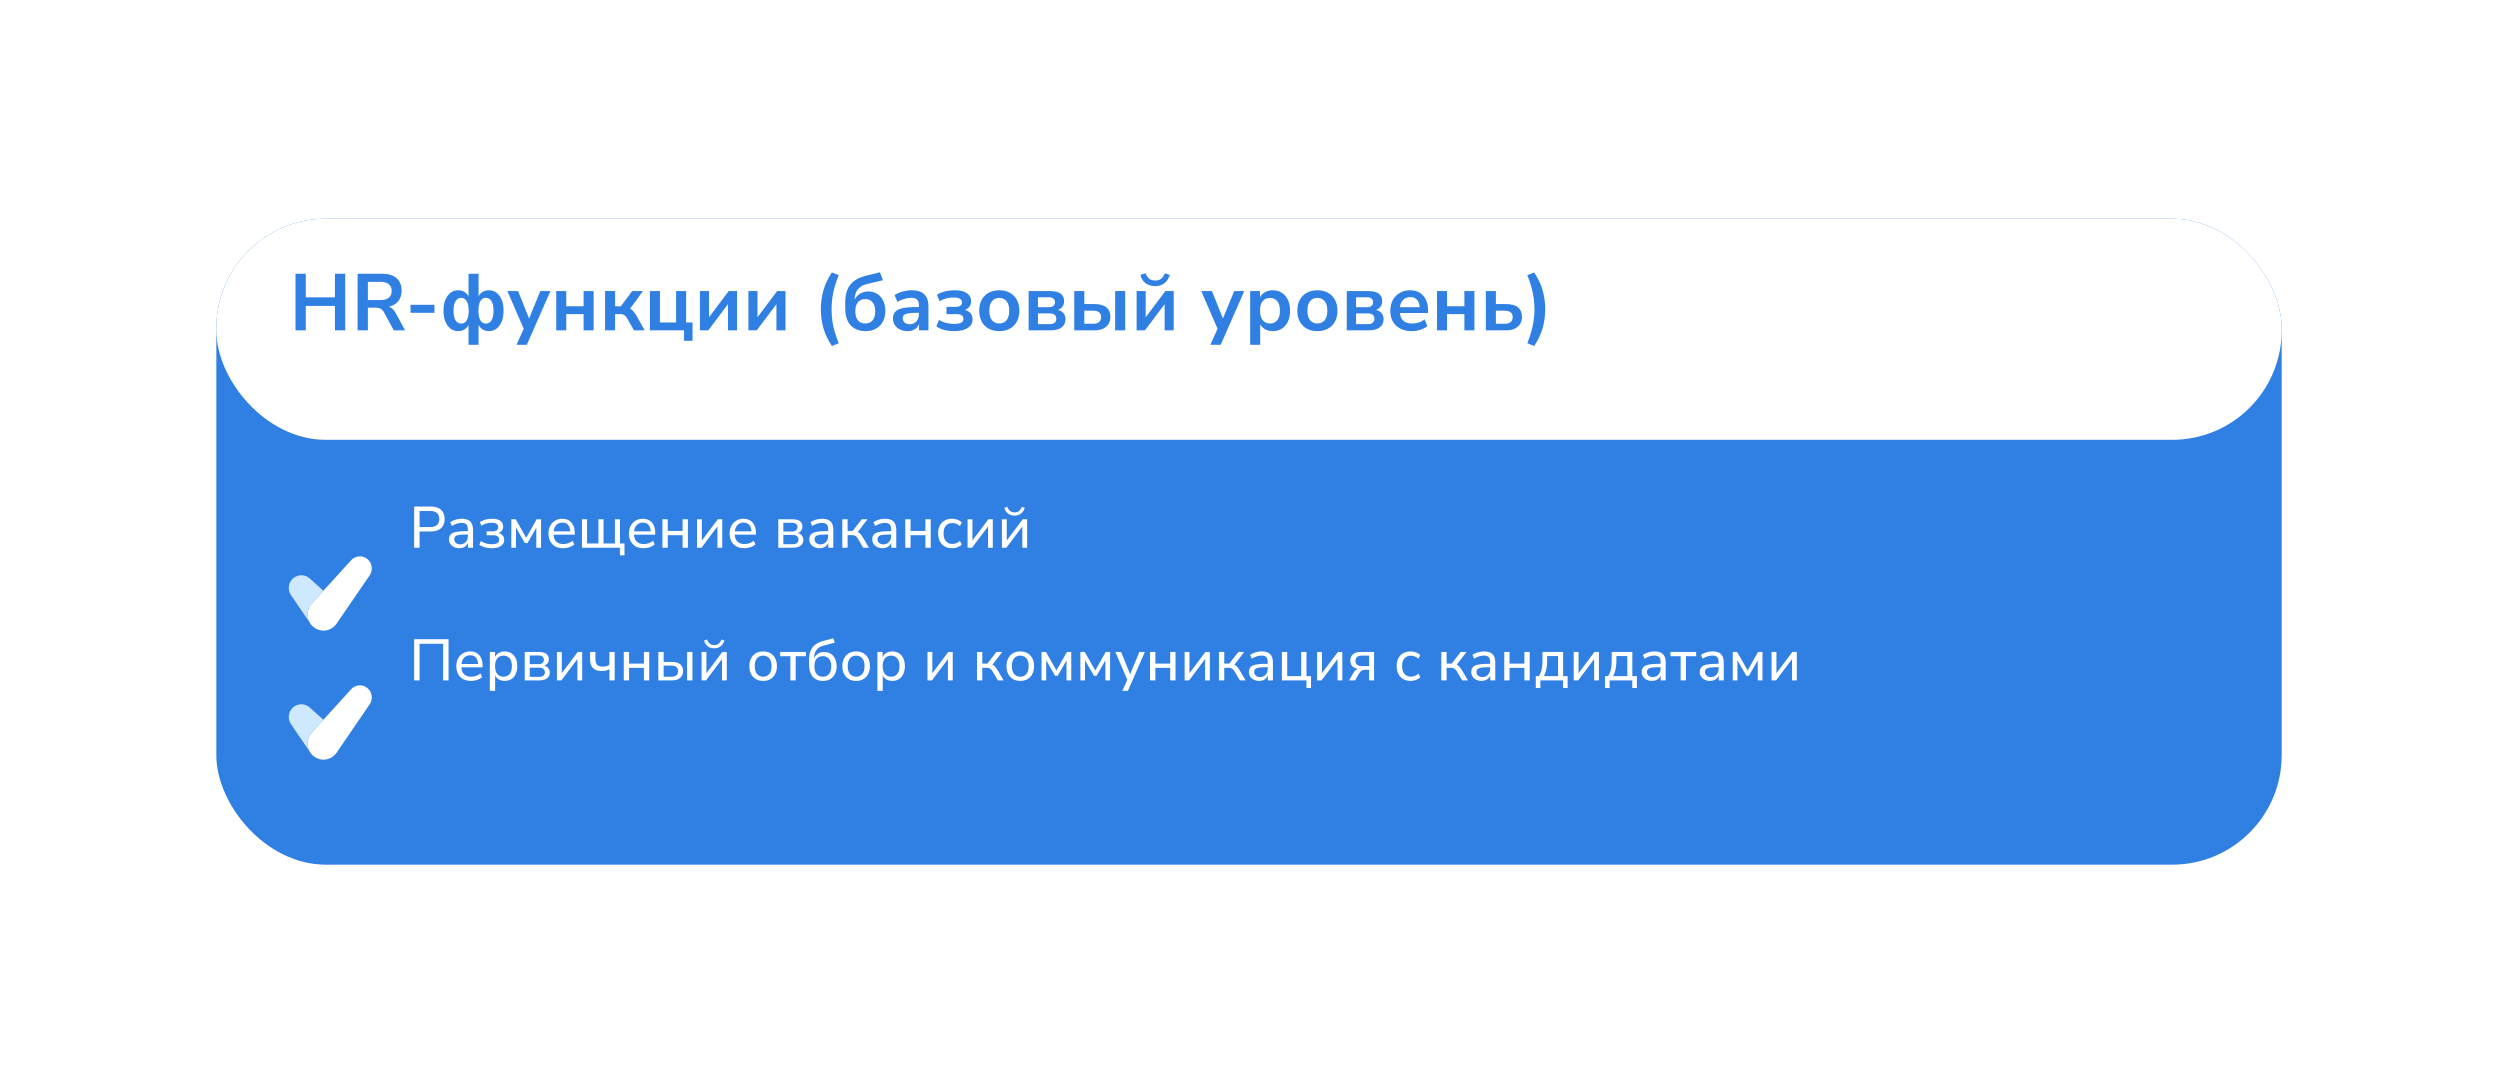 <?xml version="1.0" encoding="UTF-8"?> <svg xmlns="http://www.w3.org/2000/svg" width="685" height="296" viewBox="0 0 685 296" fill="none"><g filter="url(#filter0_d_981_1168)"><rect x="59.277" y="52.92" width="565.905" height="177" rx="30" fill="#307FE2"></rect></g><g filter="url(#filter1_d_981_1168)"><rect x="59.277" y="52.92" width="565.905" height="60.591" rx="30" fill="white"></rect></g><path d="M80.971 90.511V75.001H83.787V81.469H91.773V75.001H94.589V90.511H91.773V83.823H83.787V90.511H80.971ZM97.987 90.511V75.001H104.719C106.42 75.001 107.733 75.412 108.657 76.233C109.581 77.04 110.043 78.176 110.043 79.643C110.043 80.596 109.83 81.418 109.405 82.107C108.994 82.796 108.393 83.324 107.601 83.691C106.809 84.058 105.848 84.241 104.719 84.241L104.917 83.911H105.643C106.244 83.911 106.765 84.058 107.205 84.351C107.66 84.644 108.056 85.106 108.393 85.737L110.989 90.511H107.887L105.203 85.561C105.027 85.238 104.829 84.989 104.609 84.813C104.389 84.622 104.14 84.49 103.861 84.417C103.582 84.344 103.26 84.307 102.893 84.307H100.803V90.511H97.987ZM100.803 82.217H104.235C105.247 82.217 106.01 82.012 106.523 81.601C107.051 81.176 107.315 80.545 107.315 79.709C107.315 78.888 107.051 78.272 106.523 77.861C106.01 77.436 105.247 77.223 104.235 77.223H100.803V82.217ZM112.484 85.715V83.515H119.04V85.715H112.484ZM128.381 94.471V88.465H128.601C128.367 89.184 127.985 89.741 127.457 90.137C126.929 90.533 126.291 90.731 125.543 90.731C124.751 90.731 124.055 90.504 123.453 90.049C122.852 89.58 122.375 88.927 122.023 88.091C121.686 87.24 121.517 86.25 121.517 85.121C121.517 83.977 121.686 82.987 122.023 82.151C122.375 81.315 122.852 80.67 123.453 80.215C124.055 79.76 124.751 79.533 125.543 79.533C126.306 79.533 126.951 79.731 127.479 80.127C128.007 80.523 128.381 81.08 128.601 81.799H128.381V75.001H131.131V81.799H130.889C131.109 81.08 131.483 80.523 132.011 80.127C132.554 79.731 133.199 79.533 133.947 79.533C134.739 79.533 135.436 79.76 136.037 80.215C136.653 80.67 137.13 81.315 137.467 82.151C137.805 82.987 137.973 83.977 137.973 85.121C137.973 86.25 137.805 87.24 137.467 88.091C137.13 88.927 136.661 89.58 136.059 90.049C135.458 90.504 134.754 90.731 133.947 90.731C133.214 90.731 132.583 90.533 132.055 90.137C131.527 89.741 131.139 89.184 130.889 88.465H131.131V94.471H128.381ZM126.357 88.663C126.783 88.663 127.149 88.538 127.457 88.289C127.765 88.025 128 87.629 128.161 87.101C128.337 86.573 128.425 85.913 128.425 85.121C128.425 84.329 128.337 83.676 128.161 83.163C127.985 82.635 127.743 82.246 127.435 81.997C127.127 81.733 126.768 81.601 126.357 81.601C125.727 81.601 125.221 81.894 124.839 82.481C124.458 83.053 124.267 83.933 124.267 85.121C124.267 86.324 124.458 87.218 124.839 87.805C125.221 88.377 125.727 88.663 126.357 88.663ZM133.133 88.663C133.779 88.663 134.285 88.377 134.651 87.805C135.033 87.218 135.223 86.324 135.223 85.121C135.223 83.933 135.033 83.053 134.651 82.481C134.27 81.894 133.764 81.601 133.133 81.601C132.723 81.601 132.363 81.733 132.055 81.997C131.747 82.246 131.505 82.635 131.329 83.163C131.168 83.676 131.087 84.329 131.087 85.121C131.087 85.913 131.168 86.573 131.329 87.101C131.505 87.629 131.747 88.025 132.055 88.289C132.363 88.538 132.723 88.663 133.133 88.663ZM141.513 94.471L143.757 89.521V90.665L139.027 79.753H141.953L145.297 88.091H144.637L148.047 79.753H150.819L144.351 94.471H141.513ZM152.404 90.511V79.753H155.154V83.911H159.906V79.753H162.656V90.511H159.906V86.067H155.154V90.511H152.404ZM165.789 90.511V79.753H168.539V83.933H170.101L173.225 79.753H176.173L172.235 85.143L171.641 84.263C172.037 84.307 172.389 84.417 172.697 84.593C173.019 84.769 173.313 85.018 173.577 85.341C173.855 85.649 174.127 86.038 174.391 86.507L176.657 90.511H173.709L171.905 87.343C171.714 87.006 171.523 86.749 171.333 86.573C171.157 86.382 170.951 86.25 170.717 86.177C170.497 86.104 170.225 86.067 169.903 86.067H168.539V90.511H165.789ZM187.428 93.371V90.511H178.078V79.753H180.828V88.355H185.25V79.753H188V88.355H189.76V93.371H187.428ZM191.785 90.511V79.753H194.271V87.695H193.699L199.661 79.753H201.949V90.511H199.463V82.547H200.057L194.073 90.511H191.785ZM205.062 90.511V79.753H207.548V87.695H206.976L212.938 79.753H215.226V90.511H212.74V82.547H213.334L207.35 90.511H205.062ZM227.943 94.801C226.858 93.188 226.08 91.545 225.611 89.873C225.142 88.186 224.907 86.47 224.907 84.725C224.907 82.965 225.142 81.249 225.611 79.577C226.08 77.905 226.858 76.262 227.943 74.649L229.813 75.397C229.358 76.512 228.984 77.582 228.691 78.609C228.398 79.621 228.185 80.626 228.053 81.623C227.921 82.62 227.855 83.654 227.855 84.725C227.855 85.781 227.921 86.815 228.053 87.827C228.185 88.824 228.398 89.829 228.691 90.841C228.984 91.853 229.358 92.924 229.813 94.053L227.943 94.801ZM237.192 90.731C236.048 90.731 235.05 90.496 234.2 90.027C233.364 89.558 232.718 88.861 232.264 87.937C231.809 86.998 231.582 85.847 231.582 84.483V82.877C231.582 82.012 231.655 81.234 231.802 80.545C231.963 79.841 232.198 79.225 232.506 78.697C232.828 78.154 233.217 77.678 233.672 77.267C234.141 76.856 234.676 76.512 235.278 76.233C235.894 75.954 236.583 75.72 237.346 75.529L241.108 74.605L241.922 76.783L237.544 77.817C236.444 78.081 235.608 78.572 235.036 79.291C234.464 79.995 234.178 80.89 234.178 81.975V83.163H233.804C233.95 82.532 234.2 81.968 234.552 81.469C234.918 80.97 235.388 80.582 235.96 80.303C236.532 80.01 237.199 79.863 237.962 79.863C238.636 79.863 239.252 79.988 239.81 80.237C240.382 80.486 240.873 80.846 241.284 81.315C241.694 81.77 242.01 82.327 242.23 82.987C242.464 83.632 242.582 84.366 242.582 85.187C242.582 86.316 242.354 87.299 241.9 88.135C241.46 88.956 240.836 89.594 240.03 90.049C239.223 90.504 238.277 90.731 237.192 90.731ZM237.082 88.641C237.947 88.641 238.614 88.355 239.084 87.783C239.568 87.211 239.81 86.382 239.81 85.297C239.81 84.226 239.568 83.405 239.084 82.833C238.614 82.246 237.947 81.953 237.082 81.953C236.231 81.953 235.564 82.239 235.08 82.811C234.596 83.383 234.354 84.175 234.354 85.187C234.354 86.316 234.588 87.174 235.058 87.761C235.542 88.348 236.216 88.641 237.082 88.641ZM248.694 90.731C247.917 90.731 247.22 90.584 246.604 90.291C246.003 89.983 245.526 89.572 245.174 89.059C244.837 88.546 244.668 87.966 244.668 87.321C244.668 86.529 244.874 85.906 245.284 85.451C245.695 84.982 246.362 84.644 247.286 84.439C248.21 84.234 249.45 84.131 251.004 84.131H252.104V85.715H251.026C250.337 85.715 249.758 85.744 249.288 85.803C248.819 85.847 248.438 85.928 248.144 86.045C247.866 86.148 247.66 86.294 247.528 86.485C247.411 86.676 247.352 86.91 247.352 87.189C247.352 87.673 247.521 88.069 247.858 88.377C248.196 88.685 248.665 88.839 249.266 88.839C249.75 88.839 250.176 88.729 250.542 88.509C250.924 88.274 251.224 87.959 251.444 87.563C251.664 87.167 251.774 86.712 251.774 86.199V83.669C251.774 82.936 251.613 82.408 251.29 82.085C250.968 81.762 250.425 81.601 249.662 81.601C249.061 81.601 248.445 81.696 247.814 81.887C247.184 82.063 246.546 82.342 245.9 82.723L245.108 80.853C245.49 80.589 245.937 80.362 246.45 80.171C246.978 79.966 247.528 79.812 248.1 79.709C248.687 79.592 249.237 79.533 249.75 79.533C250.806 79.533 251.672 79.694 252.346 80.017C253.036 80.34 253.549 80.831 253.886 81.491C254.224 82.136 254.392 82.972 254.392 83.999V90.511H251.818V88.223H251.994C251.892 88.736 251.686 89.184 251.378 89.565C251.085 89.932 250.711 90.218 250.256 90.423C249.802 90.628 249.281 90.731 248.694 90.731ZM261.444 90.731C260.476 90.731 259.56 90.621 258.694 90.401C257.844 90.166 257.132 89.844 256.56 89.433L257.286 87.629C257.8 87.996 258.423 88.274 259.156 88.465C259.89 88.656 260.63 88.751 261.378 88.751C262.288 88.751 262.948 88.641 263.358 88.421C263.769 88.201 263.974 87.856 263.974 87.387C263.974 86.962 263.828 86.639 263.534 86.419C263.241 86.184 262.794 86.067 262.192 86.067H259.332V84.087H261.928C262.456 84.087 262.86 83.977 263.138 83.757C263.432 83.537 263.578 83.229 263.578 82.833C263.578 82.408 263.395 82.085 263.028 81.865C262.676 81.63 262.068 81.513 261.202 81.513C260.469 81.513 259.794 81.601 259.178 81.777C258.562 81.953 257.983 82.202 257.44 82.525L256.714 80.765C257.316 80.369 258.034 80.068 258.87 79.863C259.721 79.643 260.652 79.533 261.664 79.533C263.102 79.533 264.194 79.804 264.942 80.347C265.705 80.875 266.086 81.616 266.086 82.569C266.086 83.244 265.859 83.816 265.404 84.285C264.95 84.74 264.341 85.018 263.578 85.121V84.813C264.194 84.842 264.715 84.974 265.14 85.209C265.58 85.429 265.91 85.737 266.13 86.133C266.365 86.514 266.482 86.969 266.482 87.497C266.482 88.48 266.05 89.264 265.184 89.851C264.319 90.438 263.072 90.731 261.444 90.731ZM273.799 90.731C272.684 90.731 271.716 90.504 270.895 90.049C270.073 89.594 269.435 88.949 268.981 88.113C268.526 87.262 268.299 86.265 268.299 85.121C268.299 83.977 268.526 82.987 268.981 82.151C269.435 81.315 270.073 80.67 270.895 80.215C271.716 79.76 272.684 79.533 273.799 79.533C274.913 79.533 275.881 79.76 276.703 80.215C277.524 80.67 278.162 81.315 278.617 82.151C279.071 82.987 279.299 83.977 279.299 85.121C279.299 86.265 279.071 87.262 278.617 88.113C278.162 88.949 277.524 89.594 276.703 90.049C275.881 90.504 274.913 90.731 273.799 90.731ZM273.799 88.641C274.62 88.641 275.28 88.348 275.779 87.761C276.277 87.16 276.527 86.28 276.527 85.121C276.527 83.948 276.277 83.075 275.779 82.503C275.28 81.916 274.62 81.623 273.799 81.623C272.977 81.623 272.317 81.916 271.819 82.503C271.32 83.075 271.071 83.948 271.071 85.121C271.071 86.28 271.32 87.16 271.819 87.761C272.317 88.348 272.977 88.641 273.799 88.641ZM281.847 90.511V79.753H287.655C288.579 79.753 289.327 79.863 289.899 80.083C290.486 80.303 290.911 80.626 291.175 81.051C291.439 81.462 291.571 81.968 291.571 82.569C291.571 83.244 291.336 83.816 290.867 84.285C290.412 84.74 289.804 85.018 289.041 85.121V84.813C289.686 84.842 290.222 84.974 290.647 85.209C291.072 85.444 291.395 85.759 291.615 86.155C291.835 86.536 291.945 86.984 291.945 87.497C291.945 88.421 291.593 89.154 290.889 89.697C290.185 90.24 289.166 90.511 287.831 90.511H281.847ZM284.399 88.817H287.589C288.19 88.817 288.645 88.692 288.953 88.443C289.276 88.194 289.437 87.827 289.437 87.343C289.437 86.859 289.276 86.492 288.953 86.243C288.645 85.994 288.19 85.869 287.589 85.869H284.399V88.817ZM284.399 84.175H287.391C287.919 84.175 288.33 84.058 288.623 83.823C288.916 83.574 289.063 83.229 289.063 82.789C289.063 82.349 288.916 82.019 288.623 81.799C288.33 81.564 287.919 81.447 287.391 81.447H284.399V84.175ZM294.351 90.511V79.753H297.101V83.317H299.939C301.362 83.317 302.432 83.618 303.151 84.219C303.884 84.82 304.251 85.7 304.251 86.859C304.251 87.592 304.075 88.238 303.723 88.795C303.371 89.338 302.872 89.763 302.227 90.071C301.596 90.364 300.834 90.511 299.939 90.511H294.351ZM297.101 88.707H299.521C300.21 88.707 300.746 88.56 301.127 88.267C301.508 87.959 301.699 87.497 301.699 86.881C301.699 86.28 301.508 85.84 301.127 85.561C300.746 85.268 300.21 85.121 299.521 85.121H297.101V88.707ZM305.549 90.511V79.753H308.299V90.511H305.549ZM311.431 90.511V79.753H313.917V87.695H313.345L319.307 79.753H321.595V90.511H319.109V82.547H319.703L313.719 90.511H311.431ZM316.491 78.389C315.772 78.389 315.142 78.264 314.599 78.015C314.056 77.766 313.602 77.414 313.235 76.959C312.883 76.49 312.634 75.947 312.487 75.331L313.895 74.847C314.144 75.551 314.474 76.064 314.885 76.387C315.31 76.71 315.853 76.871 316.513 76.871C317.188 76.871 317.73 76.71 318.141 76.387C318.552 76.05 318.896 75.544 319.175 74.869L320.517 75.331C320.312 76.006 320.018 76.57 319.637 77.025C319.256 77.48 318.801 77.824 318.273 78.059C317.745 78.279 317.151 78.389 316.491 78.389ZM331.628 94.471L333.872 89.521V90.665L329.142 79.753H332.068L335.412 88.091H334.752L338.162 79.753H340.934L334.466 94.471H331.628ZM342.541 94.471V79.753H345.225V82.019H345.005C345.225 81.271 345.672 80.67 346.347 80.215C347.036 79.76 347.836 79.533 348.745 79.533C349.684 79.533 350.505 79.76 351.209 80.215C351.928 80.67 352.485 81.315 352.881 82.151C353.277 82.972 353.475 83.962 353.475 85.121C353.475 86.265 353.277 87.262 352.881 88.113C352.485 88.949 351.935 89.594 351.231 90.049C350.527 90.504 349.698 90.731 348.745 90.731C347.85 90.731 347.066 90.511 346.391 90.071C345.716 89.616 345.262 89.03 345.027 88.311H345.291V94.471H342.541ZM347.975 88.641C348.796 88.641 349.456 88.348 349.955 87.761C350.454 87.16 350.703 86.28 350.703 85.121C350.703 83.948 350.454 83.075 349.955 82.503C349.456 81.916 348.796 81.623 347.975 81.623C347.154 81.623 346.494 81.916 345.995 82.503C345.496 83.075 345.247 83.948 345.247 85.121C345.247 86.28 345.496 87.16 345.995 87.761C346.494 88.348 347.154 88.641 347.975 88.641ZM360.961 90.731C359.846 90.731 358.878 90.504 358.057 90.049C357.235 89.594 356.597 88.949 356.143 88.113C355.688 87.262 355.461 86.265 355.461 85.121C355.461 83.977 355.688 82.987 356.143 82.151C356.597 81.315 357.235 80.67 358.057 80.215C358.878 79.76 359.846 79.533 360.961 79.533C362.075 79.533 363.043 79.76 363.865 80.215C364.686 80.67 365.324 81.315 365.779 82.151C366.233 82.987 366.461 83.977 366.461 85.121C366.461 86.265 366.233 87.262 365.779 88.113C365.324 88.949 364.686 89.594 363.865 90.049C363.043 90.504 362.075 90.731 360.961 90.731ZM360.961 88.641C361.782 88.641 362.442 88.348 362.941 87.761C363.439 87.16 363.689 86.28 363.689 85.121C363.689 83.948 363.439 83.075 362.941 82.503C362.442 81.916 361.782 81.623 360.961 81.623C360.139 81.623 359.479 81.916 358.981 82.503C358.482 83.075 358.233 83.948 358.233 85.121C358.233 86.28 358.482 87.16 358.981 87.761C359.479 88.348 360.139 88.641 360.961 88.641ZM369.009 90.511V79.753H374.817C375.741 79.753 376.489 79.863 377.061 80.083C377.648 80.303 378.073 80.626 378.337 81.051C378.601 81.462 378.733 81.968 378.733 82.569C378.733 83.244 378.499 83.816 378.029 84.285C377.575 84.74 376.966 85.018 376.203 85.121V84.813C376.849 84.842 377.384 84.974 377.809 85.209C378.235 85.444 378.557 85.759 378.777 86.155C378.997 86.536 379.107 86.984 379.107 87.497C379.107 88.421 378.755 89.154 378.051 89.697C377.347 90.24 376.328 90.511 374.993 90.511H369.009ZM371.561 88.817H374.751C375.353 88.817 375.807 88.692 376.115 88.443C376.438 88.194 376.599 87.827 376.599 87.343C376.599 86.859 376.438 86.492 376.115 86.243C375.807 85.994 375.353 85.869 374.751 85.869H371.561V88.817ZM371.561 84.175H374.553C375.081 84.175 375.492 84.058 375.785 83.823C376.079 83.574 376.225 83.229 376.225 82.789C376.225 82.349 376.079 82.019 375.785 81.799C375.492 81.564 375.081 81.447 374.553 81.447H371.561V84.175ZM386.837 90.731C385.62 90.731 384.571 90.504 383.691 90.049C382.811 89.594 382.129 88.949 381.645 88.113C381.176 87.277 380.941 86.287 380.941 85.143C380.941 84.028 381.169 83.053 381.623 82.217C382.093 81.381 382.731 80.728 383.537 80.259C384.359 79.775 385.29 79.533 386.331 79.533C387.358 79.533 388.238 79.753 388.971 80.193C389.705 80.633 390.269 81.256 390.665 82.063C391.076 82.87 391.281 83.83 391.281 84.945V85.759H383.163V84.175H389.345L388.993 84.505C388.993 83.508 388.773 82.745 388.333 82.217C387.893 81.674 387.263 81.403 386.441 81.403C385.825 81.403 385.297 81.55 384.857 81.843C384.432 82.122 384.102 82.525 383.867 83.053C383.647 83.566 383.537 84.182 383.537 84.901V85.055C383.537 85.862 383.662 86.529 383.911 87.057C384.161 87.585 384.535 87.981 385.033 88.245C385.532 88.509 386.148 88.641 386.881 88.641C387.483 88.641 388.084 88.553 388.685 88.377C389.287 88.186 389.837 87.893 390.335 87.497L391.105 89.345C390.592 89.77 389.947 90.108 389.169 90.357C388.392 90.606 387.615 90.731 386.837 90.731ZM393.738 90.511V79.753H396.488V83.911H401.24V79.753H403.99V90.511H401.24V86.067H396.488V90.511H393.738ZM407.123 90.511V79.753H409.873V83.317H412.711C414.133 83.317 415.204 83.618 415.923 84.219C416.656 84.82 417.023 85.7 417.023 86.859C417.023 87.592 416.847 88.238 416.495 88.795C416.143 89.338 415.644 89.763 414.999 90.071C414.368 90.364 413.605 90.511 412.711 90.511H407.123ZM409.873 88.707H412.293C412.982 88.707 413.517 88.56 413.899 88.267C414.28 87.959 414.471 87.497 414.471 86.881C414.471 86.28 414.28 85.84 413.899 85.561C413.517 85.268 412.982 85.121 412.293 85.121H409.873V88.707ZM420.361 94.801L418.491 94.053C418.945 92.909 419.312 91.824 419.591 90.797C419.884 89.785 420.097 88.788 420.229 87.805C420.375 86.808 420.449 85.781 420.449 84.725C420.449 83.669 420.375 82.65 420.229 81.667C420.097 80.67 419.884 79.658 419.591 78.631C419.312 77.604 418.945 76.526 418.491 75.397L420.361 74.649C421.446 76.262 422.223 77.912 422.693 79.599C423.162 81.271 423.397 82.98 423.397 84.725C423.397 86.47 423.162 88.186 422.693 89.873C422.223 91.545 421.446 93.188 420.361 94.801Z" fill="#307FE2"></path><g filter="url(#filter2_d_981_1168)"><path d="M85.91 152.817C83.939 151.213 83.72 148.251 85.432 146.366L96.208 134.504C97.37 133.225 99.311 133.076 100.649 134.166C101.988 135.255 102.267 137.209 101.288 138.639L92.219 151.889C90.778 153.994 87.881 154.42 85.91 152.817Z" fill="white"></path><path fill-rule="evenodd" clip-rule="evenodd" d="M85.332 152.255C85.316 152.236 85.299 152.215 85.282 152.195L85.327 152.26L85.332 152.255ZM84.845 151.556L79.73 144.074C78.741 142.628 78.975 140.666 80.276 139.497C81.593 138.314 83.582 138.319 84.893 139.509L88.62 142.892L85.441 146.366C84.104 147.826 83.934 149.933 84.845 151.556Z" fill="#CEE8FF"></path></g><path d="M113.479 150.073V138.793H118.039C118.85 138.793 119.538 138.927 120.103 139.193C120.668 139.46 121.095 139.849 121.383 140.361C121.682 140.863 121.831 141.476 121.831 142.201C121.831 142.927 121.682 143.545 121.383 144.057C121.095 144.569 120.668 144.959 120.103 145.225C119.538 145.492 118.85 145.625 118.039 145.625H114.967V150.073H113.479ZM114.967 144.425H117.847C118.679 144.425 119.303 144.239 119.719 143.865C120.146 143.481 120.359 142.927 120.359 142.201C120.359 141.476 120.146 140.932 119.719 140.569C119.303 140.196 118.679 140.009 117.847 140.009H114.967V144.425ZM125.847 150.217C125.314 150.217 124.828 150.111 124.391 149.897C123.964 149.684 123.628 149.396 123.383 149.033C123.148 148.671 123.031 148.265 123.031 147.817C123.031 147.241 123.175 146.788 123.463 146.457C123.751 146.127 124.236 145.892 124.919 145.753C125.602 145.604 126.519 145.529 127.671 145.529H128.423V146.457H127.703C127.084 146.457 126.567 146.479 126.151 146.521C125.735 146.564 125.404 146.633 125.159 146.729C124.914 146.825 124.738 146.959 124.631 147.129C124.524 147.289 124.471 147.492 124.471 147.737C124.471 148.153 124.615 148.495 124.903 148.761C125.202 149.028 125.607 149.161 126.119 149.161C126.524 149.161 126.882 149.065 127.191 148.873C127.5 148.671 127.746 148.404 127.927 148.073C128.108 147.732 128.199 147.343 128.199 146.905V145.065C128.199 144.436 128.071 143.983 127.815 143.705C127.559 143.417 127.127 143.273 126.519 143.273C126.071 143.273 125.623 143.343 125.175 143.481C124.738 143.62 124.284 143.833 123.815 144.121L123.351 143.081C123.628 142.889 123.943 142.724 124.295 142.585C124.658 142.436 125.031 142.324 125.415 142.249C125.81 142.175 126.188 142.137 126.551 142.137C127.244 142.137 127.815 142.249 128.263 142.473C128.711 142.687 129.047 143.023 129.271 143.481C129.495 143.929 129.607 144.505 129.607 145.209V150.073H128.231V148.297H128.375C128.29 148.692 128.13 149.033 127.895 149.321C127.66 149.609 127.367 149.833 127.015 149.993C126.674 150.143 126.284 150.217 125.847 150.217ZM134.71 150.217C134.038 150.217 133.404 150.132 132.806 149.961C132.209 149.791 131.718 149.545 131.334 149.225L131.782 148.217C132.156 148.516 132.593 148.74 133.094 148.889C133.606 149.039 134.14 149.113 134.694 149.113C135.43 149.113 135.958 149.012 136.278 148.809C136.609 148.596 136.774 148.281 136.774 147.865C136.774 147.481 136.641 147.188 136.374 146.985C136.118 146.772 135.74 146.665 135.238 146.665H133.35V145.577H135.062C135.51 145.577 135.862 145.481 136.118 145.289C136.385 145.087 136.518 144.804 136.518 144.441C136.518 144.068 136.369 143.775 136.07 143.561C135.782 143.348 135.313 143.241 134.662 143.241C134.129 143.241 133.638 143.311 133.19 143.449C132.742 143.577 132.316 143.78 131.91 144.057L131.462 143.065C131.9 142.756 132.401 142.527 132.966 142.377C133.542 142.217 134.172 142.137 134.854 142.137C135.857 142.137 136.609 142.329 137.11 142.713C137.612 143.097 137.862 143.636 137.862 144.329C137.862 144.82 137.692 145.236 137.35 145.577C137.02 145.919 136.572 146.121 136.006 146.185V145.977C136.444 145.988 136.822 146.079 137.142 146.249C137.462 146.409 137.708 146.633 137.878 146.921C138.06 147.199 138.15 147.529 138.15 147.913C138.15 148.607 137.857 149.167 137.27 149.593C136.694 150.009 135.841 150.217 134.71 150.217ZM140.102 150.073V142.281H141.302L144.182 147.353L147.046 142.281H148.246V150.073H146.95V143.961H147.318L144.534 148.809H143.814L141.03 143.961H141.382V150.073H140.102ZM154.342 150.217C153.499 150.217 152.774 150.057 152.166 149.737C151.569 149.407 151.105 148.943 150.774 148.345C150.443 147.737 150.278 147.023 150.278 146.201C150.278 145.391 150.438 144.681 150.758 144.073C151.089 143.465 151.537 142.991 152.102 142.649C152.678 142.308 153.334 142.137 154.07 142.137C154.785 142.137 155.393 142.292 155.894 142.601C156.406 142.911 156.795 143.353 157.062 143.929C157.339 144.495 157.478 145.177 157.478 145.977V146.505H151.414V145.577H156.518L156.246 145.801C156.246 144.969 156.065 144.329 155.702 143.881C155.339 143.423 154.806 143.193 154.102 143.193C153.59 143.193 153.153 143.316 152.79 143.561C152.427 143.796 152.15 144.132 151.958 144.569C151.766 144.996 151.67 145.492 151.67 146.057V146.153C151.67 146.793 151.771 147.332 151.974 147.769C152.187 148.196 152.491 148.521 152.886 148.745C153.281 148.959 153.766 149.065 154.342 149.065C154.801 149.065 155.243 148.996 155.67 148.857C156.107 148.708 156.518 148.479 156.902 148.169L157.35 149.177C156.998 149.497 156.545 149.753 155.99 149.945C155.446 150.127 154.897 150.217 154.342 150.217ZM169.861 152.153V150.073H159.461V142.281H160.853V148.905H163.973V142.281H165.365V148.905H168.485V142.281H169.877V148.905H171.109V152.153H169.861ZM176.389 150.217C175.546 150.217 174.821 150.057 174.213 149.737C173.616 149.407 173.152 148.943 172.821 148.345C172.49 147.737 172.325 147.023 172.325 146.201C172.325 145.391 172.485 144.681 172.805 144.073C173.136 143.465 173.584 142.991 174.149 142.649C174.725 142.308 175.381 142.137 176.117 142.137C176.832 142.137 177.44 142.292 177.941 142.601C178.453 142.911 178.842 143.353 179.109 143.929C179.386 144.495 179.525 145.177 179.525 145.977V146.505H173.461V145.577H178.565L178.293 145.801C178.293 144.969 178.112 144.329 177.749 143.881C177.386 143.423 176.853 143.193 176.149 143.193C175.637 143.193 175.2 143.316 174.837 143.561C174.474 143.796 174.197 144.132 174.005 144.569C173.813 144.996 173.717 145.492 173.717 146.057V146.153C173.717 146.793 173.818 147.332 174.021 147.769C174.234 148.196 174.538 148.521 174.933 148.745C175.328 148.959 175.813 149.065 176.389 149.065C176.848 149.065 177.29 148.996 177.717 148.857C178.154 148.708 178.565 148.479 178.949 148.169L179.397 149.177C179.045 149.497 178.592 149.753 178.037 149.945C177.493 150.127 176.944 150.217 176.389 150.217ZM181.508 150.073V142.281H182.964V145.481H187.028V142.281H188.484V150.073H187.028V146.649H182.964V150.073H181.508ZM190.977 150.073V142.281H192.305V148.649H191.889L196.673 142.281H197.889V150.073H196.577V143.689H196.993L192.209 150.073H190.977ZM203.983 150.217C203.14 150.217 202.415 150.057 201.807 149.737C201.209 149.407 200.745 148.943 200.415 148.345C200.084 147.737 199.919 147.023 199.919 146.201C199.919 145.391 200.079 144.681 200.399 144.073C200.729 143.465 201.177 142.991 201.743 142.649C202.319 142.308 202.975 142.137 203.711 142.137C204.425 142.137 205.033 142.292 205.535 142.601C206.047 142.911 206.436 143.353 206.703 143.929C206.98 144.495 207.119 145.177 207.119 145.977V146.505H201.055V145.577H206.159L205.887 145.801C205.887 144.969 205.705 144.329 205.343 143.881C204.98 143.423 204.447 143.193 203.743 143.193C203.231 143.193 202.793 143.316 202.431 143.561C202.068 143.796 201.791 144.132 201.599 144.569C201.407 144.996 201.311 145.492 201.311 146.057V146.153C201.311 146.793 201.412 147.332 201.615 147.769C201.828 148.196 202.132 148.521 202.527 148.745C202.921 148.959 203.407 149.065 203.983 149.065C204.441 149.065 204.884 148.996 205.311 148.857C205.748 148.708 206.159 148.479 206.543 148.169L206.991 149.177C206.639 149.497 206.185 149.753 205.631 149.945C205.087 150.127 204.537 150.217 203.983 150.217ZM213.258 150.073V142.281H217.146C217.775 142.281 218.287 142.361 218.682 142.521C219.087 142.681 219.386 142.911 219.578 143.209C219.77 143.508 219.866 143.881 219.866 144.329C219.866 144.82 219.695 145.236 219.354 145.577C219.012 145.919 218.564 146.121 218.01 146.185V145.977C218.458 145.988 218.836 146.079 219.146 146.249C219.466 146.42 219.706 146.649 219.866 146.937C220.036 147.215 220.122 147.54 220.122 147.913C220.122 148.575 219.876 149.103 219.386 149.497C218.895 149.881 218.191 150.073 217.274 150.073H213.258ZM214.634 149.113H217.194C217.706 149.113 218.095 149.007 218.362 148.793C218.639 148.569 218.778 148.255 218.778 147.849C218.778 147.433 218.639 147.119 218.362 146.905C218.095 146.692 217.706 146.585 217.194 146.585H214.634V149.113ZM214.634 145.625H217.066C217.524 145.625 217.876 145.519 218.122 145.305C218.378 145.092 218.506 144.799 218.506 144.425C218.506 144.041 218.378 143.748 218.122 143.545C217.876 143.343 217.524 143.241 217.066 143.241H214.634V145.625ZM224.566 150.217C224.033 150.217 223.547 150.111 223.11 149.897C222.683 149.684 222.347 149.396 222.102 149.033C221.867 148.671 221.75 148.265 221.75 147.817C221.75 147.241 221.894 146.788 222.182 146.457C222.47 146.127 222.955 145.892 223.638 145.753C224.321 145.604 225.238 145.529 226.39 145.529H227.142V146.457H226.422C225.803 146.457 225.286 146.479 224.87 146.521C224.454 146.564 224.123 146.633 223.878 146.729C223.633 146.825 223.457 146.959 223.35 147.129C223.243 147.289 223.19 147.492 223.19 147.737C223.19 148.153 223.334 148.495 223.622 148.761C223.921 149.028 224.326 149.161 224.838 149.161C225.243 149.161 225.601 149.065 225.91 148.873C226.219 148.671 226.465 148.404 226.646 148.073C226.827 147.732 226.918 147.343 226.918 146.905V145.065C226.918 144.436 226.79 143.983 226.534 143.705C226.278 143.417 225.846 143.273 225.238 143.273C224.79 143.273 224.342 143.343 223.894 143.481C223.457 143.62 223.003 143.833 222.534 144.121L222.07 143.081C222.347 142.889 222.662 142.724 223.014 142.585C223.377 142.436 223.75 142.324 224.134 142.249C224.529 142.175 224.907 142.137 225.27 142.137C225.963 142.137 226.534 142.249 226.982 142.473C227.43 142.687 227.766 143.023 227.99 143.481C228.214 143.929 228.326 144.505 228.326 145.209V150.073H226.95V148.297H227.094C227.009 148.692 226.849 149.033 226.614 149.321C226.379 149.609 226.086 149.833 225.734 149.993C225.393 150.143 225.003 150.217 224.566 150.217ZM230.789 150.073V142.281H232.245V145.481H233.621L236.117 142.281H237.701L234.789 146.089L234.421 145.641C234.709 145.673 234.965 145.748 235.189 145.865C235.413 145.983 235.626 146.159 235.829 146.393C236.032 146.628 236.25 146.943 236.485 147.337L238.085 150.073H236.517L235.141 147.737C234.97 147.439 234.805 147.215 234.645 147.065C234.485 146.905 234.309 146.793 234.117 146.729C233.925 146.665 233.69 146.633 233.413 146.633H232.245V150.073H230.789ZM241.816 150.217C241.283 150.217 240.797 150.111 240.36 149.897C239.933 149.684 239.597 149.396 239.352 149.033C239.117 148.671 239 148.265 239 147.817C239 147.241 239.144 146.788 239.432 146.457C239.72 146.127 240.205 145.892 240.888 145.753C241.571 145.604 242.488 145.529 243.64 145.529H244.392V146.457H243.672C243.053 146.457 242.536 146.479 242.12 146.521C241.704 146.564 241.373 146.633 241.128 146.729C240.883 146.825 240.707 146.959 240.6 147.129C240.493 147.289 240.44 147.492 240.44 147.737C240.44 148.153 240.584 148.495 240.872 148.761C241.171 149.028 241.576 149.161 242.088 149.161C242.493 149.161 242.851 149.065 243.16 148.873C243.469 148.671 243.715 148.404 243.896 148.073C244.077 147.732 244.168 147.343 244.168 146.905V145.065C244.168 144.436 244.04 143.983 243.784 143.705C243.528 143.417 243.096 143.273 242.488 143.273C242.04 143.273 241.592 143.343 241.144 143.481C240.707 143.62 240.253 143.833 239.784 144.121L239.32 143.081C239.597 142.889 239.912 142.724 240.264 142.585C240.627 142.436 241 142.324 241.384 142.249C241.779 142.175 242.157 142.137 242.52 142.137C243.213 142.137 243.784 142.249 244.232 142.473C244.68 142.687 245.016 143.023 245.24 143.481C245.464 143.929 245.576 144.505 245.576 145.209V150.073H244.2V148.297H244.344C244.259 148.692 244.099 149.033 243.864 149.321C243.629 149.609 243.336 149.833 242.984 149.993C242.643 150.143 242.253 150.217 241.816 150.217ZM248.039 150.073V142.281H249.495V145.481H253.559V142.281H255.015V150.073H253.559V146.649H249.495V150.073H248.039ZM260.884 150.217C260.094 150.217 259.412 150.052 258.836 149.721C258.26 149.38 257.817 148.905 257.508 148.297C257.198 147.679 257.044 146.953 257.044 146.121C257.044 145.3 257.198 144.591 257.508 143.993C257.817 143.396 258.26 142.937 258.836 142.617C259.412 142.297 260.094 142.137 260.884 142.137C261.374 142.137 261.854 142.223 262.324 142.393C262.804 142.564 263.198 142.804 263.508 143.113L263.028 144.137C262.718 143.86 262.382 143.652 262.02 143.513C261.657 143.375 261.31 143.305 260.98 143.305C260.201 143.305 259.598 143.551 259.172 144.041C258.745 144.532 258.532 145.231 258.532 146.137C258.532 147.044 258.745 147.759 259.172 148.281C259.598 148.793 260.201 149.049 260.98 149.049C261.31 149.049 261.657 148.98 262.02 148.841C262.382 148.703 262.718 148.489 263.028 148.201L263.508 149.241C263.198 149.551 262.798 149.791 262.308 149.961C261.828 150.132 261.353 150.217 260.884 150.217ZM265.117 150.073V142.281H266.445V148.649H266.029L270.813 142.281H272.029V150.073H270.717V143.689H271.133L266.349 150.073H265.117ZM274.523 150.073V142.281H275.851V148.649H275.435L280.219 142.281H281.435V150.073H280.123V143.689H280.539L275.755 150.073H274.523ZM277.963 141.289C277.526 141.289 277.121 141.209 276.747 141.049C276.385 140.889 276.065 140.649 275.787 140.329C275.521 140.009 275.323 139.62 275.195 139.161L276.011 138.857C276.203 139.391 276.459 139.78 276.779 140.025C277.099 140.271 277.499 140.393 277.979 140.393C278.47 140.393 278.87 140.276 279.179 140.041C279.489 139.807 279.766 139.417 280.011 138.873L280.795 139.161C280.614 139.663 280.385 140.073 280.107 140.393C279.83 140.703 279.51 140.932 279.147 141.081C278.785 141.22 278.39 141.289 277.963 141.289Z" fill="white"></path><g filter="url(#filter3_d_981_1168)"><path d="M85.91 188.169C83.939 186.565 83.72 183.603 85.432 181.718L96.208 169.857C97.37 168.577 99.311 168.429 100.649 169.518C101.988 170.607 102.267 172.562 101.288 173.991L92.219 187.242C90.778 189.347 87.881 189.773 85.91 188.169Z" fill="white"></path><path fill-rule="evenodd" clip-rule="evenodd" d="M85.332 187.608C85.316 187.588 85.299 187.568 85.282 187.548L85.327 187.613L85.332 187.608ZM84.845 186.909L79.73 179.426C78.741 177.98 78.975 176.019 80.276 174.85C81.593 173.667 83.582 173.672 84.893 174.862L88.62 178.245L85.441 181.718C84.104 183.179 83.934 185.285 84.845 186.909Z" fill="#CEE8FF"></path></g><path d="M113.479 186.426V175.146H122.903V186.426H121.415V176.41H114.967V186.426H113.479ZM129.092 186.57C128.249 186.57 127.524 186.41 126.916 186.09C126.319 185.759 125.855 185.295 125.524 184.698C125.193 184.09 125.028 183.375 125.028 182.554C125.028 181.743 125.188 181.034 125.508 180.426C125.839 179.818 126.287 179.343 126.852 179.002C127.428 178.661 128.084 178.49 128.82 178.49C129.535 178.49 130.143 178.645 130.644 178.954C131.156 179.263 131.545 179.706 131.812 180.282C132.089 180.847 132.228 181.53 132.228 182.33V182.858H126.164V181.93H131.268L130.996 182.154C130.996 181.322 130.815 180.682 130.452 180.234C130.089 179.775 129.556 179.546 128.852 179.546C128.34 179.546 127.903 179.669 127.54 179.914C127.177 180.149 126.9 180.485 126.708 180.922C126.516 181.349 126.42 181.845 126.42 182.41V182.506C126.42 183.146 126.521 183.685 126.724 184.122C126.937 184.549 127.241 184.874 127.636 185.098C128.031 185.311 128.516 185.418 129.092 185.418C129.551 185.418 129.993 185.349 130.42 185.21C130.857 185.061 131.268 184.831 131.652 184.522L132.1 185.53C131.748 185.85 131.295 186.106 130.74 186.298C130.196 186.479 129.647 186.57 129.092 186.57ZM134.211 189.306V178.634H135.635V180.426H135.475C135.646 179.839 135.982 179.37 136.483 179.018C136.984 178.666 137.587 178.49 138.291 178.49C138.984 178.49 139.587 178.655 140.099 178.986C140.611 179.306 141.011 179.77 141.299 180.378C141.587 180.975 141.731 181.69 141.731 182.522C141.731 183.343 141.587 184.063 141.299 184.682C141.022 185.29 140.622 185.759 140.099 186.09C139.587 186.41 138.984 186.57 138.291 186.57C137.598 186.57 137 186.394 136.499 186.042C135.998 185.69 135.662 185.226 135.491 184.65H135.667V189.306H134.211ZM137.955 185.418C138.659 185.418 139.219 185.173 139.635 184.682C140.051 184.181 140.259 183.461 140.259 182.522C140.259 181.583 140.051 180.869 139.635 180.378C139.219 179.887 138.659 179.642 137.955 179.642C137.251 179.642 136.691 179.887 136.275 180.378C135.859 180.869 135.651 181.583 135.651 182.522C135.651 183.461 135.859 184.181 136.275 184.682C136.691 185.173 137.251 185.418 137.955 185.418ZM143.773 186.426V178.634H147.661C148.291 178.634 148.803 178.714 149.197 178.874C149.603 179.034 149.901 179.263 150.093 179.562C150.285 179.861 150.381 180.234 150.381 180.682C150.381 181.173 150.211 181.589 149.869 181.93C149.528 182.271 149.08 182.474 148.525 182.538V182.33C148.973 182.341 149.352 182.431 149.661 182.602C149.981 182.773 150.221 183.002 150.381 183.29C150.552 183.567 150.637 183.893 150.637 184.266C150.637 184.927 150.392 185.455 149.901 185.85C149.411 186.234 148.707 186.426 147.789 186.426H143.773ZM145.149 185.466H147.709C148.221 185.466 148.611 185.359 148.877 185.146C149.155 184.922 149.293 184.607 149.293 184.202C149.293 183.786 149.155 183.471 148.877 183.258C148.611 183.045 148.221 182.938 147.709 182.938H145.149V185.466ZM145.149 181.978H147.581C148.04 181.978 148.392 181.871 148.637 181.658C148.893 181.445 149.021 181.151 149.021 180.778C149.021 180.394 148.893 180.101 148.637 179.898C148.392 179.695 148.04 179.594 147.581 179.594H145.149V181.978ZM152.602 186.426V178.634H153.93V185.002H153.514L158.298 178.634H159.514V186.426H158.202V180.042H158.618L153.834 186.426H152.602ZM166.984 186.426V183.354C166.685 183.525 166.365 183.653 166.024 183.738C165.693 183.823 165.346 183.866 164.984 183.866C164.237 183.866 163.618 183.749 163.128 183.514C162.637 183.269 162.274 182.906 162.04 182.426C161.805 181.946 161.688 181.343 161.688 180.618V178.634H163.144V180.506C163.144 181.007 163.213 181.418 163.352 181.738C163.49 182.058 163.709 182.293 164.008 182.442C164.306 182.581 164.696 182.65 165.176 182.65C165.538 182.65 165.864 182.613 166.152 182.538C166.44 182.453 166.712 182.319 166.968 182.138V178.634H168.424V186.426H166.984ZM170.914 186.426V178.634H172.37V181.834H176.434V178.634H177.89V186.426H176.434V183.002H172.37V186.426H170.914ZM180.383 186.426V178.634H181.839V181.37H184.127C185.129 181.37 185.887 181.589 186.399 182.026C186.911 182.453 187.167 183.071 187.167 183.882C187.167 184.394 187.044 184.842 186.799 185.226C186.564 185.61 186.217 185.909 185.759 186.122C185.311 186.325 184.767 186.426 184.127 186.426H180.383ZM181.839 185.418H183.951C184.537 185.418 184.991 185.295 185.311 185.05C185.631 184.794 185.791 184.405 185.791 183.882C185.791 183.37 185.631 182.991 185.311 182.746C184.991 182.501 184.537 182.378 183.951 182.378H181.839V185.418ZM188.271 186.426V178.634H189.727V186.426H188.271ZM192.227 186.426V178.634H193.555V185.002H193.139L197.923 178.634H199.139V186.426H197.827V180.042H198.243L193.459 186.426H192.227ZM195.667 177.642C195.229 177.642 194.824 177.562 194.451 177.402C194.088 177.242 193.768 177.002 193.491 176.682C193.224 176.362 193.027 175.973 192.899 175.514L193.715 175.21C193.907 175.743 194.163 176.133 194.483 176.378C194.803 176.623 195.203 176.746 195.683 176.746C196.173 176.746 196.573 176.629 196.883 176.394C197.192 176.159 197.469 175.77 197.715 175.226L198.499 175.514C198.317 176.015 198.088 176.426 197.811 176.746C197.533 177.055 197.213 177.285 196.851 177.434C196.488 177.573 196.093 177.642 195.667 177.642ZM209.101 186.57C208.333 186.57 207.666 186.405 207.101 186.074C206.536 185.743 206.098 185.274 205.789 184.666C205.48 184.058 205.325 183.343 205.325 182.522C205.325 181.701 205.48 180.991 205.789 180.394C206.098 179.786 206.536 179.317 207.101 178.986C207.666 178.655 208.333 178.49 209.101 178.49C209.869 178.49 210.536 178.655 211.101 178.986C211.666 179.317 212.104 179.786 212.413 180.394C212.722 180.991 212.877 181.701 212.877 182.522C212.877 183.343 212.722 184.058 212.413 184.666C212.104 185.274 211.666 185.743 211.101 186.074C210.536 186.405 209.869 186.57 209.101 186.57ZM209.101 185.418C209.805 185.418 210.365 185.173 210.781 184.682C211.197 184.181 211.405 183.461 211.405 182.522C211.405 181.583 211.197 180.869 210.781 180.378C210.365 179.887 209.805 179.642 209.101 179.642C208.408 179.642 207.848 179.887 207.421 180.378C207.005 180.869 206.797 181.583 206.797 182.522C206.797 183.461 207.005 184.181 207.421 184.682C207.848 185.173 208.408 185.418 209.101 185.418ZM216.562 186.426V179.802H213.762V178.634H220.818V179.802H218.018V186.426H216.562ZM225.509 186.57C224.719 186.57 224.037 186.405 223.461 186.074C222.885 185.733 222.442 185.231 222.133 184.57C221.834 183.898 221.685 183.082 221.685 182.122V180.922C221.685 180.303 221.733 179.743 221.829 179.242C221.925 178.741 222.074 178.303 222.277 177.93C222.49 177.546 222.751 177.205 223.061 176.906C223.37 176.607 223.727 176.357 224.133 176.154C224.549 175.951 225.013 175.781 225.525 175.642L228.277 174.89L228.757 176.074L225.621 176.906C224.778 177.119 224.138 177.519 223.701 178.106C223.274 178.693 223.061 179.413 223.061 180.266V180.954H222.837C222.954 180.485 223.151 180.079 223.429 179.738C223.706 179.386 224.047 179.114 224.453 178.922C224.869 178.73 225.333 178.634 225.845 178.634C226.357 178.634 226.815 178.725 227.221 178.906C227.637 179.087 227.994 179.349 228.293 179.69C228.591 180.031 228.821 180.447 228.981 180.938C229.151 181.418 229.237 181.957 229.237 182.554C229.237 183.375 229.082 184.085 228.773 184.682C228.463 185.279 228.031 185.743 227.477 186.074C226.922 186.405 226.266 186.57 225.509 186.57ZM225.445 185.418C226.17 185.418 226.735 185.178 227.141 184.698C227.557 184.207 227.765 183.509 227.765 182.602C227.765 181.706 227.557 181.013 227.141 180.522C226.735 180.031 226.175 179.786 225.461 179.786C224.746 179.786 224.181 180.026 223.765 180.506C223.359 180.986 223.157 181.647 223.157 182.49C223.157 183.45 223.354 184.181 223.749 184.682C224.154 185.173 224.719 185.418 225.445 185.418ZM234.585 186.57C233.817 186.57 233.151 186.405 232.585 186.074C232.02 185.743 231.583 185.274 231.273 184.666C230.964 184.058 230.809 183.343 230.809 182.522C230.809 181.701 230.964 180.991 231.273 180.394C231.583 179.786 232.02 179.317 232.585 178.986C233.151 178.655 233.817 178.49 234.585 178.49C235.353 178.49 236.02 178.655 236.585 178.986C237.151 179.317 237.588 179.786 237.897 180.394C238.207 180.991 238.361 181.701 238.361 182.522C238.361 183.343 238.207 184.058 237.897 184.666C237.588 185.274 237.151 185.743 236.585 186.074C236.02 186.405 235.353 186.57 234.585 186.57ZM234.585 185.418C235.289 185.418 235.849 185.173 236.265 184.682C236.681 184.181 236.889 183.461 236.889 182.522C236.889 181.583 236.681 180.869 236.265 180.378C235.849 179.887 235.289 179.642 234.585 179.642C233.892 179.642 233.332 179.887 232.905 180.378C232.489 180.869 232.281 181.583 232.281 182.522C232.281 183.461 232.489 184.181 232.905 184.682C233.332 185.173 233.892 185.418 234.585 185.418ZM240.414 189.306V178.634H241.838V180.426H241.678C241.849 179.839 242.185 179.37 242.686 179.018C243.187 178.666 243.79 178.49 244.494 178.49C245.187 178.49 245.79 178.655 246.302 178.986C246.814 179.306 247.214 179.77 247.502 180.378C247.79 180.975 247.934 181.69 247.934 182.522C247.934 183.343 247.79 184.063 247.502 184.682C247.225 185.29 246.825 185.759 246.302 186.09C245.79 186.41 245.187 186.57 244.494 186.57C243.801 186.57 243.203 186.394 242.702 186.042C242.201 185.69 241.865 185.226 241.694 184.65H241.87V189.306H240.414ZM244.158 185.418C244.862 185.418 245.422 185.173 245.838 184.682C246.254 184.181 246.462 183.461 246.462 182.522C246.462 181.583 246.254 180.869 245.838 180.378C245.422 179.887 244.862 179.642 244.158 179.642C243.454 179.642 242.894 179.887 242.478 180.378C242.062 180.869 241.854 181.583 241.854 182.522C241.854 183.461 242.062 184.181 242.478 184.682C242.894 185.173 243.454 185.418 244.158 185.418ZM254.133 186.426V178.634H255.461V185.002H255.045L259.829 178.634H261.045V186.426H259.733V180.042H260.149L255.365 186.426H254.133ZM267.695 186.426V178.634H269.151V181.834H270.527L273.023 178.634H274.607L271.695 182.442L271.327 181.994C271.615 182.026 271.871 182.101 272.095 182.218C272.319 182.335 272.533 182.511 272.735 182.746C272.938 182.981 273.157 183.295 273.391 183.69L274.991 186.426H273.423L272.047 184.09C271.877 183.791 271.711 183.567 271.551 183.418C271.391 183.258 271.215 183.146 271.023 183.082C270.831 183.018 270.597 182.986 270.319 182.986H269.151V186.426H267.695ZM279.554 186.57C278.786 186.57 278.119 186.405 277.554 186.074C276.989 185.743 276.551 185.274 276.242 184.666C275.933 184.058 275.778 183.343 275.778 182.522C275.778 181.701 275.933 180.991 276.242 180.394C276.551 179.786 276.989 179.317 277.554 178.986C278.119 178.655 278.786 178.49 279.554 178.49C280.322 178.49 280.989 178.655 281.554 178.986C282.119 179.317 282.557 179.786 282.866 180.394C283.175 180.991 283.33 181.701 283.33 182.522C283.33 183.343 283.175 184.058 282.866 184.666C282.557 185.274 282.119 185.743 281.554 186.074C280.989 186.405 280.322 186.57 279.554 186.57ZM279.554 185.418C280.258 185.418 280.818 185.173 281.234 184.682C281.65 184.181 281.858 183.461 281.858 182.522C281.858 181.583 281.65 180.869 281.234 180.378C280.818 179.887 280.258 179.642 279.554 179.642C278.861 179.642 278.301 179.887 277.874 180.378C277.458 180.869 277.25 181.583 277.25 182.522C277.25 183.461 277.458 184.181 277.874 184.682C278.301 185.173 278.861 185.418 279.554 185.418ZM285.383 186.426V178.634H286.583L289.463 183.706L292.327 178.634H293.527V186.426H292.231V180.314H292.599L289.815 185.162H289.095L286.311 180.314H286.663V186.426H285.383ZM296.023 186.426V178.634H297.223L300.103 183.706L302.967 178.634H304.167V186.426H302.871V180.314H303.239L300.455 185.162H299.735L296.951 180.314H297.303V186.426H296.023ZM307.528 189.306L309.016 185.962V186.57L305.608 178.634H307.176L309.88 185.29H309.432L312.184 178.634H313.688L309.048 189.306H307.528ZM315.117 186.426V178.634H316.573V181.834H320.637V178.634H322.093V186.426H320.637V183.002H316.573V186.426H315.117ZM324.586 186.426V178.634H325.914V185.002H325.498L330.282 178.634H331.498V186.426H330.186V180.042H330.602L325.818 186.426H324.586ZM333.992 186.426V178.634H335.448V181.834H336.824L339.32 178.634H340.904L337.992 182.442L337.624 181.994C337.912 182.026 338.168 182.101 338.392 182.218C338.616 182.335 338.829 182.511 339.032 182.746C339.235 182.981 339.453 183.295 339.688 183.69L341.288 186.426H339.72L338.344 184.09C338.173 183.791 338.008 183.567 337.848 183.418C337.688 183.258 337.512 183.146 337.32 183.082C337.128 183.018 336.893 182.986 336.616 182.986H335.448V186.426H333.992ZM345.019 186.57C344.486 186.57 344 186.463 343.563 186.25C343.136 186.037 342.8 185.749 342.555 185.386C342.32 185.023 342.203 184.618 342.203 184.17C342.203 183.594 342.347 183.141 342.635 182.81C342.923 182.479 343.408 182.245 344.091 182.106C344.774 181.957 345.691 181.882 346.843 181.882H347.595V182.81H346.875C346.256 182.81 345.739 182.831 345.323 182.874C344.907 182.917 344.576 182.986 344.331 183.082C344.086 183.178 343.91 183.311 343.803 183.482C343.696 183.642 343.643 183.845 343.643 184.09C343.643 184.506 343.787 184.847 344.075 185.114C344.374 185.381 344.779 185.514 345.291 185.514C345.696 185.514 346.054 185.418 346.363 185.226C346.672 185.023 346.918 184.757 347.099 184.426C347.28 184.085 347.371 183.695 347.371 183.258V181.418C347.371 180.789 347.243 180.335 346.987 180.058C346.731 179.77 346.299 179.626 345.691 179.626C345.243 179.626 344.795 179.695 344.347 179.834C343.91 179.973 343.456 180.186 342.987 180.474L342.523 179.434C342.8 179.242 343.115 179.077 343.467 178.938C343.83 178.789 344.203 178.677 344.587 178.602C344.982 178.527 345.36 178.49 345.723 178.49C346.416 178.49 346.987 178.602 347.435 178.826C347.883 179.039 348.219 179.375 348.443 179.834C348.667 180.282 348.779 180.858 348.779 181.562V186.426H347.403V184.65H347.547C347.462 185.045 347.302 185.386 347.067 185.674C346.832 185.962 346.539 186.186 346.187 186.346C345.846 186.495 345.456 186.57 345.019 186.57ZM357.978 188.506V186.426H351.242V178.634H352.698V185.258H356.522V178.634H357.978V185.258H359.226V188.506H357.978ZM360.883 186.426V178.634H362.211V185.002H361.795L366.579 178.634H367.795V186.426H366.483V180.042H366.899L362.115 186.426H360.883ZM369.649 186.426L370.833 184.362C371.036 184.01 371.292 183.722 371.601 183.498C371.91 183.274 372.225 183.162 372.545 183.162H372.769V183.306C372.182 183.306 371.681 183.215 371.265 183.034C370.849 182.853 370.529 182.591 370.305 182.25C370.092 181.898 369.985 181.482 369.985 181.002C369.985 180.277 370.225 179.701 370.705 179.274C371.196 178.847 371.921 178.634 372.881 178.634H376.497V186.426H375.137V183.514H374.065C373.66 183.514 373.313 183.615 373.025 183.818C372.748 184.021 372.524 184.277 372.353 184.586L371.297 186.426H369.649ZM373.169 182.506H375.137V179.642H373.169C372.561 179.642 372.113 179.77 371.825 180.026C371.537 180.271 371.393 180.618 371.393 181.066C371.393 181.514 371.537 181.866 371.825 182.122C372.113 182.378 372.561 182.506 373.169 182.506ZM386.524 186.57C385.735 186.57 385.052 186.405 384.476 186.074C383.9 185.733 383.458 185.258 383.148 184.65C382.839 184.031 382.684 183.306 382.684 182.474C382.684 181.653 382.839 180.943 383.148 180.346C383.458 179.749 383.9 179.29 384.476 178.97C385.052 178.65 385.735 178.49 386.524 178.49C387.015 178.49 387.495 178.575 387.964 178.746C388.444 178.917 388.839 179.157 389.148 179.466L388.668 180.49C388.359 180.213 388.023 180.005 387.66 179.866C387.298 179.727 386.951 179.658 386.62 179.658C385.842 179.658 385.239 179.903 384.812 180.394C384.386 180.885 384.172 181.583 384.172 182.49C384.172 183.397 384.386 184.111 384.812 184.634C385.239 185.146 385.842 185.402 386.62 185.402C386.951 185.402 387.298 185.333 387.66 185.194C388.023 185.055 388.359 184.842 388.668 184.554L389.148 185.594C388.839 185.903 388.439 186.143 387.948 186.314C387.468 186.485 386.994 186.57 386.524 186.57ZM394.914 186.426V178.634H396.37V181.834H397.746L400.242 178.634H401.826L398.914 182.442L398.546 181.994C398.834 182.026 399.09 182.101 399.314 182.218C399.538 182.335 399.751 182.511 399.954 182.746C400.157 182.981 400.375 183.295 400.61 183.69L402.21 186.426H400.642L399.266 184.09C399.095 183.791 398.93 183.567 398.77 183.418C398.61 183.258 398.434 183.146 398.242 183.082C398.05 183.018 397.815 182.986 397.538 182.986H396.37V186.426H394.914ZM405.941 186.57C405.408 186.57 404.922 186.463 404.485 186.25C404.058 186.037 403.722 185.749 403.477 185.386C403.242 185.023 403.125 184.618 403.125 184.17C403.125 183.594 403.269 183.141 403.557 182.81C403.845 182.479 404.33 182.245 405.013 182.106C405.696 181.957 406.613 181.882 407.765 181.882H408.517V182.81H407.797C407.178 182.81 406.661 182.831 406.245 182.874C405.829 182.917 405.498 182.986 405.253 183.082C405.008 183.178 404.832 183.311 404.725 183.482C404.618 183.642 404.565 183.845 404.565 184.09C404.565 184.506 404.709 184.847 404.997 185.114C405.296 185.381 405.701 185.514 406.213 185.514C406.618 185.514 406.976 185.418 407.285 185.226C407.594 185.023 407.84 184.757 408.021 184.426C408.202 184.085 408.293 183.695 408.293 183.258V181.418C408.293 180.789 408.165 180.335 407.909 180.058C407.653 179.77 407.221 179.626 406.613 179.626C406.165 179.626 405.717 179.695 405.269 179.834C404.832 179.973 404.378 180.186 403.909 180.474L403.445 179.434C403.722 179.242 404.037 179.077 404.389 178.938C404.752 178.789 405.125 178.677 405.509 178.602C405.904 178.527 406.282 178.49 406.645 178.49C407.338 178.49 407.909 178.602 408.357 178.826C408.805 179.039 409.141 179.375 409.365 179.834C409.589 180.282 409.701 180.858 409.701 181.562V186.426H408.325V184.65H408.469C408.384 185.045 408.224 185.386 407.989 185.674C407.754 185.962 407.461 186.186 407.109 186.346C406.768 186.495 406.378 186.57 405.941 186.57ZM412.164 186.426V178.634H413.62V181.834H417.684V178.634H419.14V186.426H417.684V183.002H413.62V186.426H412.164ZM420.801 188.506V185.258H421.649C421.894 184.906 422.086 184.522 422.225 184.106C422.374 183.69 422.481 183.221 422.545 182.698C422.609 182.165 422.641 181.573 422.641 180.922V178.634H428.289V185.258H429.537V188.506H428.273V186.426H422.065V188.506H420.801ZM423.025 185.258H426.913V179.77H423.921V181.194C423.921 181.962 423.841 182.709 423.681 183.434C423.531 184.149 423.313 184.757 423.025 185.258ZM431.195 186.426V178.634H432.523V185.002H432.107L436.891 178.634H438.107V186.426H436.795V180.042H437.211L432.427 186.426H431.195ZM439.77 188.506V185.258H440.618C440.863 184.906 441.055 184.522 441.194 184.106C441.343 183.69 441.45 183.221 441.514 182.698C441.578 182.165 441.61 181.573 441.61 180.922V178.634H447.258V185.258H448.506V188.506H447.242V186.426H441.034V188.506H439.77ZM441.994 185.258H445.882V179.77H442.89V181.194C442.89 181.962 442.81 182.709 442.65 183.434C442.5 184.149 442.282 184.757 441.994 185.258ZM452.644 186.57C452.111 186.57 451.625 186.463 451.188 186.25C450.761 186.037 450.425 185.749 450.18 185.386C449.945 185.023 449.828 184.618 449.828 184.17C449.828 183.594 449.972 183.141 450.26 182.81C450.548 182.479 451.033 182.245 451.716 182.106C452.399 181.957 453.316 181.882 454.468 181.882H455.22V182.81H454.5C453.881 182.81 453.364 182.831 452.948 182.874C452.532 182.917 452.201 182.986 451.956 183.082C451.711 183.178 451.535 183.311 451.428 183.482C451.321 183.642 451.268 183.845 451.268 184.09C451.268 184.506 451.412 184.847 451.7 185.114C451.999 185.381 452.404 185.514 452.916 185.514C453.321 185.514 453.679 185.418 453.988 185.226C454.297 185.023 454.543 184.757 454.724 184.426C454.905 184.085 454.996 183.695 454.996 183.258V181.418C454.996 180.789 454.868 180.335 454.612 180.058C454.356 179.77 453.924 179.626 453.316 179.626C452.868 179.626 452.42 179.695 451.972 179.834C451.535 179.973 451.081 180.186 450.612 180.474L450.148 179.434C450.425 179.242 450.74 179.077 451.092 178.938C451.455 178.789 451.828 178.677 452.212 178.602C452.607 178.527 452.985 178.49 453.348 178.49C454.041 178.49 454.612 178.602 455.06 178.826C455.508 179.039 455.844 179.375 456.068 179.834C456.292 180.282 456.404 180.858 456.404 181.562V186.426H455.028V184.65H455.172C455.087 185.045 454.927 185.386 454.692 185.674C454.457 185.962 454.164 186.186 453.812 186.346C453.471 186.495 453.081 186.57 452.644 186.57ZM460.499 186.426V179.802H457.699V178.634H464.755V179.802H461.955V186.426H460.499ZM468.55 186.57C468.017 186.57 467.532 186.463 467.094 186.25C466.668 186.037 466.332 185.749 466.086 185.386C465.852 185.023 465.734 184.618 465.734 184.17C465.734 183.594 465.878 183.141 466.166 182.81C466.454 182.479 466.94 182.245 467.622 182.106C468.305 181.957 469.222 181.882 470.374 181.882H471.126V182.81H470.406C469.788 182.81 469.27 182.831 468.854 182.874C468.438 182.917 468.108 182.986 467.862 183.082C467.617 183.178 467.441 183.311 467.334 183.482C467.228 183.642 467.174 183.845 467.174 184.09C467.174 184.506 467.318 184.847 467.606 185.114C467.905 185.381 468.31 185.514 468.822 185.514C469.228 185.514 469.585 185.418 469.894 185.226C470.204 185.023 470.449 184.757 470.63 184.426C470.812 184.085 470.902 183.695 470.902 183.258V181.418C470.902 180.789 470.774 180.335 470.518 180.058C470.262 179.77 469.83 179.626 469.222 179.626C468.774 179.626 468.326 179.695 467.878 179.834C467.441 179.973 466.988 180.186 466.518 180.474L466.054 179.434C466.332 179.242 466.646 179.077 466.998 178.938C467.361 178.789 467.734 178.677 468.118 178.602C468.513 178.527 468.892 178.49 469.254 178.49C469.948 178.49 470.518 178.602 470.966 178.826C471.414 179.039 471.75 179.375 471.974 179.834C472.198 180.282 472.31 180.858 472.31 181.562V186.426H470.934V184.65H471.078C470.993 185.045 470.833 185.386 470.598 185.674C470.364 185.962 470.07 186.186 469.718 186.346C469.377 186.495 468.988 186.57 468.55 186.57ZM474.773 186.426V178.634H475.973L478.853 183.706L481.717 178.634H482.917V186.426H481.621V180.314H481.989L479.205 185.162H478.485L475.701 180.314H476.053V186.426H474.773ZM485.414 186.426V178.634H486.742V185.002H486.326L491.11 178.634H492.326V186.426H491.014V180.042H491.43L486.646 186.426H485.414Z" fill="white"></path><defs><filter id="filter0_d_981_1168" x="0.277" y="0.92" width="683.904" height="295" filterUnits="userSpaceOnUse" color-interpolation-filters="sRGB"><feFlood flood-opacity="0" result="BackgroundImageFix"></feFlood><feColorMatrix in="SourceAlpha" type="matrix" values="0 0 0 0 0 0 0 0 0 0 0 0 0 0 0 0 0 0 127 0" result="hardAlpha"></feColorMatrix><feMorphology radius="9" operator="dilate" in="SourceAlpha" result="effect1_dropShadow_981_1168"></feMorphology><feOffset dy="7"></feOffset><feGaussianBlur stdDeviation="25"></feGaussianBlur><feComposite in2="hardAlpha" operator="out"></feComposite><feColorMatrix type="matrix" values="0 0 0 0 0.051 0 0 0 0 0 0 0 0 0 0.382 0 0 0 0.05 0"></feColorMatrix><feBlend mode="normal" in2="BackgroundImageFix" result="effect1_dropShadow_981_1168"></feBlend><feBlend mode="normal" in="SourceGraphic" in2="effect1_dropShadow_981_1168" result="shape"></feBlend></filter><filter id="filter1_d_981_1168" x="0.277" y="0.92" width="683.904" height="178.591" filterUnits="userSpaceOnUse" color-interpolation-filters="sRGB"><feFlood flood-opacity="0" result="BackgroundImageFix"></feFlood><feColorMatrix in="SourceAlpha" type="matrix" values="0 0 0 0 0 0 0 0 0 0 0 0 0 0 0 0 0 0 127 0" result="hardAlpha"></feColorMatrix><feMorphology radius="9" operator="dilate" in="SourceAlpha" result="effect1_dropShadow_981_1168"></feMorphology><feOffset dy="7"></feOffset><feGaussianBlur stdDeviation="25"></feGaussianBlur><feComposite in2="hardAlpha" operator="out"></feComposite><feColorMatrix type="matrix" values="0 0 0 0 0.051 0 0 0 0 0 0 0 0 0 0.382 0 0 0 0.05 0"></feColorMatrix><feBlend mode="normal" in2="BackgroundImageFix" result="effect1_dropShadow_981_1168"></feBlend><feBlend mode="normal" in="SourceGraphic" in2="effect1_dropShadow_981_1168" result="shape"></feBlend></filter><filter id="filter2_d_981_1168" x="64.719" y="133.437" width="51.552" height="53.752" filterUnits="userSpaceOnUse" color-interpolation-filters="sRGB"><feFlood flood-opacity="0" result="BackgroundImageFix"></feFlood><feColorMatrix in="SourceAlpha" type="matrix" values="0 0 0 0 0 0 0 0 0 0 0 0 0 0 0 0 0 0 127 0" result="hardAlpha"></feColorMatrix><feOffset dy="19"></feOffset><feGaussianBlur stdDeviation="7.2"></feGaussianBlur><feComposite in2="hardAlpha" operator="out"></feComposite><feColorMatrix type="matrix" values="0 0 0 0 0.411 0 0 0 0 0.411 0 0 0 0 0.411 0 0 0 0.14 0"></feColorMatrix><feBlend mode="normal" in2="BackgroundImageFix" result="effect1_dropShadow_981_1168"></feBlend><feBlend mode="normal" in="SourceGraphic" in2="effect1_dropShadow_981_1168" result="shape"></feBlend></filter><filter id="filter3_d_981_1168" x="64.719" y="168.79" width="51.552" height="53.752" filterUnits="userSpaceOnUse" color-interpolation-filters="sRGB"><feFlood flood-opacity="0" result="BackgroundImageFix"></feFlood><feColorMatrix in="SourceAlpha" type="matrix" values="0 0 0 0 0 0 0 0 0 0 0 0 0 0 0 0 0 0 127 0" result="hardAlpha"></feColorMatrix><feOffset dy="19"></feOffset><feGaussianBlur stdDeviation="7.2"></feGaussianBlur><feComposite in2="hardAlpha" operator="out"></feComposite><feColorMatrix type="matrix" values="0 0 0 0 0.411 0 0 0 0 0.411 0 0 0 0 0.411 0 0 0 0.14 0"></feColorMatrix><feBlend mode="normal" in2="BackgroundImageFix" result="effect1_dropShadow_981_1168"></feBlend><feBlend mode="normal" in="SourceGraphic" in2="effect1_dropShadow_981_1168" result="shape"></feBlend></filter></defs></svg> 